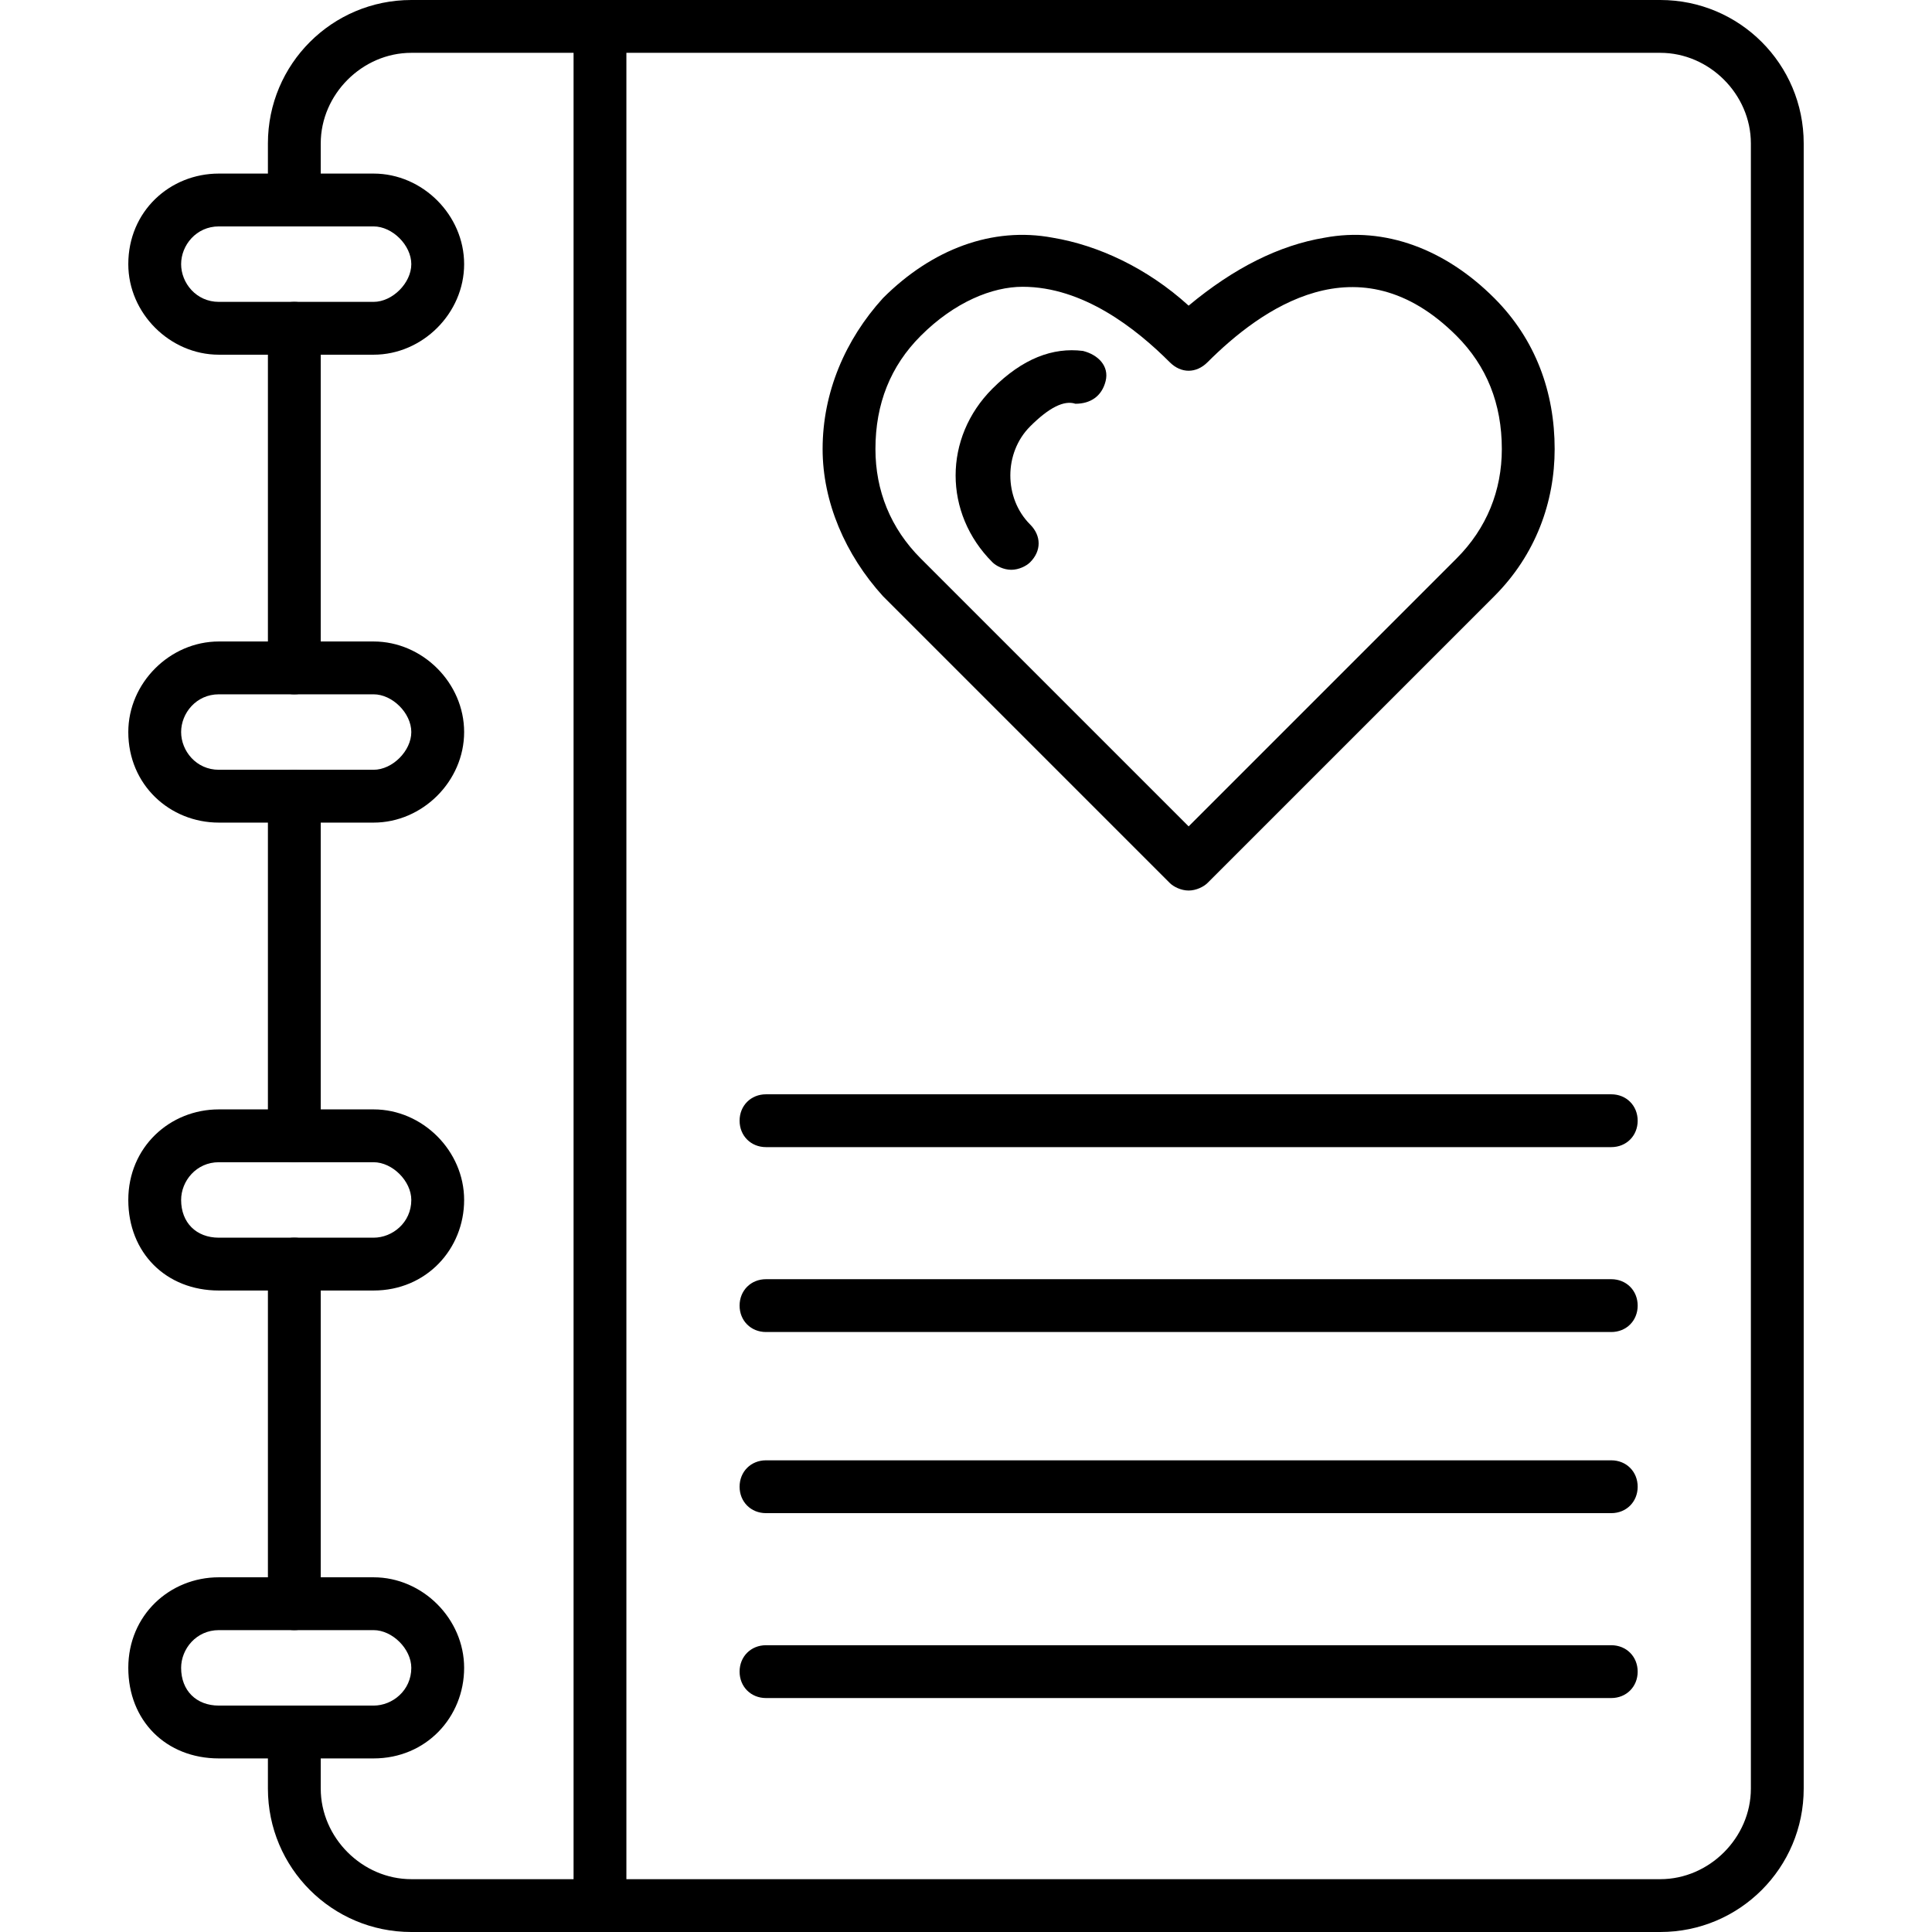 <?xml version="1.0" encoding="UTF-8"?>
<!DOCTYPE svg PUBLIC "-//W3C//DTD SVG 1.1//EN" "http://www.w3.org/Graphics/SVG/1.1/DTD/svg11.dtd">
<!-- Creator: CorelDRAW -->
<svg xmlns="http://www.w3.org/2000/svg" xml:space="preserve" width="512px" height="512px" version="1.1" style="shape-rendering:geometricPrecision; text-rendering:geometricPrecision; image-rendering:optimizeQuality; fill-rule:evenodd; clip-rule:evenodd"
viewBox="0 0 512 512"
 xmlns:xlink="http://www.w3.org/1999/xlink">
 <defs>
  <style type="text/css">
   <![CDATA[
    .fil0 {fill:black}
   ]]>
  </style>
 </defs>
 <g id="Layer_x0020_1">
  <g id="_305453784">
   <g>
    <g>
     <path class="fil0" d="M440 512l-331 0c-21,0 -38,-17 -38,-38l0 -15c0,-4 3,-7 7,-7 4,0 7,3 7,7l0 15c0,13 11,24 24,24l331 0c13,0 24,-11 24,-24l0 -436c0,-13 -11,-24 -24,-24l-331 0c-13,0 -24,11 -24,24l0 15c0,4 -3,7 -7,7 -4,0 -7,-3 -7,-7l0 -15c0,-21 17,-38 38,-38l331 0c21,0 38,17 38,38l0 436c0,21 -17,38 -38,38zm-362 -80c-4,0 -7,-3 -7,-7l0 -90c0,-4 3,-7 7,-7 4,0 7,3 7,7l0 90c0,4 -3,7 -7,7zm0 -124c-4,0 -7,-3 -7,-7l0 -90c0,-4 3,-7 7,-7 4,0 7,3 7,7l0 90c0,4 -3,7 -7,7zm0 -124c-4,0 -7,-3 -7,-7l0 -90c0,-4 3,-7 7,-7 4,0 7,3 7,7l0 90c0,4 -3,7 -7,7z"/>
    </g>
    <g>
     <path class="fil0" d="M159 512c-4,0 -7,-3 -7,-7l0 -498c0,-4 3,-7 7,-7 4,0 7,3 7,7l0 498c0,4 -3,7 -7,7z"/>
    </g>
    <g>
     <path class="fil0" d="M99 94l-41 0c-13,0 -24,-11 -24,-24 0,-14 11,-24 24,-24l41 0c13,0 24,11 24,24 0,13 -11,24 -24,24zm-41 -34c-6,0 -10,5 -10,10 0,5 4,10 10,10l41 0c5,0 10,-5 10,-10 0,-5 -5,-10 -10,-10l-41 0z"/>
    </g>
    <g>
     <path class="fil0" d="M99 218l-41 0c-13,0 -24,-10 -24,-24 0,-13 11,-24 24,-24l41 0c13,0 24,11 24,24 0,13 -11,24 -24,24zm-41 -34c-6,0 -10,5 -10,10 0,5 4,10 10,10l41 0c5,0 10,-5 10,-10 0,-5 -5,-10 -10,-10l-41 0z"/>
    </g>
    <g>
     <path class="fil0" d="M99 342l-41 0c-14,0 -24,-10 -24,-24 0,-14 11,-24 24,-24l41 0c13,0 24,11 24,24 0,13 -10,24 -24,24zm-41 -34c-6,0 -10,5 -10,10 0,6 4,10 10,10l41 0c5,0 10,-4 10,-10 0,-5 -5,-10 -10,-10l-41 0z"/>
    </g>
    <g>
     <path class="fil0" d="M99 466l-41 0c-14,0 -24,-10 -24,-24 0,-14 11,-24 24,-24l41 0c13,0 24,11 24,24 0,13 -10,24 -24,24zm-41 -34c-6,0 -10,5 -10,10 0,6 4,10 10,10l41 0c5,0 10,-4 10,-10 0,-5 -5,-10 -10,-10l-41 0z"/>
    </g>
    <g>
     <path class="fil0" d="M315 236c-2,0 -4,-1 -5,-2l-76 -76c-10,-11 -16,-25 -16,-39 0,-15 6,-29 16,-40 13,-13 29,-19 45,-16 12,2 25,8 36,18 12,-10 24,-16 36,-18 16,-3 32,3 45,16 11,11 16,25 16,40 0,14 -5,28 -16,39l-76 76c-1,1 -3,2 -5,2zm-44 -160c-8,0 -18,4 -27,13 -8,8 -12,18 -12,30 0,11 4,21 12,29l71 71 71 -71c8,-8 12,-18 12,-29 0,-12 -4,-22 -12,-30 -26,-26 -52,-7 -66,7 -3,3 -7,3 -10,0 -9,-9 -23,-20 -39,-20z"/>
    </g>
    <g>
     <path class="fil0" d="M268 151c-2,0 -4,-1 -5,-2 -13,-13 -13,-33 0,-46 8,-8 16,-11 24,-10 4,1 7,4 6,8 -1,4 -4,6 -8,6 -3,-1 -7,1 -12,6 -7,7 -7,19 0,26 3,3 3,7 0,10 -1,1 -3,2 -5,2z"/>
    </g>
    <g>
     <path class="fil0" d="M427 304l-224 0c-4,0 -7,-3 -7,-7 0,-4 3,-7 7,-7l224 0c4,0 7,3 7,7 0,4 -3,7 -7,7z"/>
    </g>
    <g>
     <path class="fil0" d="M427 353l-224 0c-4,0 -7,-3 -7,-7 0,-4 3,-7 7,-7l224 0c4,0 7,3 7,7 0,4 -3,7 -7,7z"/>
    </g>
    <g>
     <path class="fil0" d="M427 401l-224 0c-4,0 -7,-3 -7,-7 0,-4 3,-7 7,-7l224 0c4,0 7,3 7,7 0,4 -3,7 -7,7z"/>
    </g>
    <g>
     <path class="fil0" d="M427 450l-224 0c-4,0 -7,-3 -7,-7 0,-4 3,-7 7,-7l224 0c4,0 7,3 7,7 0,4 -3,7 -7,7z"/>
    </g>
   </g>
  </g>
 </g>
</svg>
